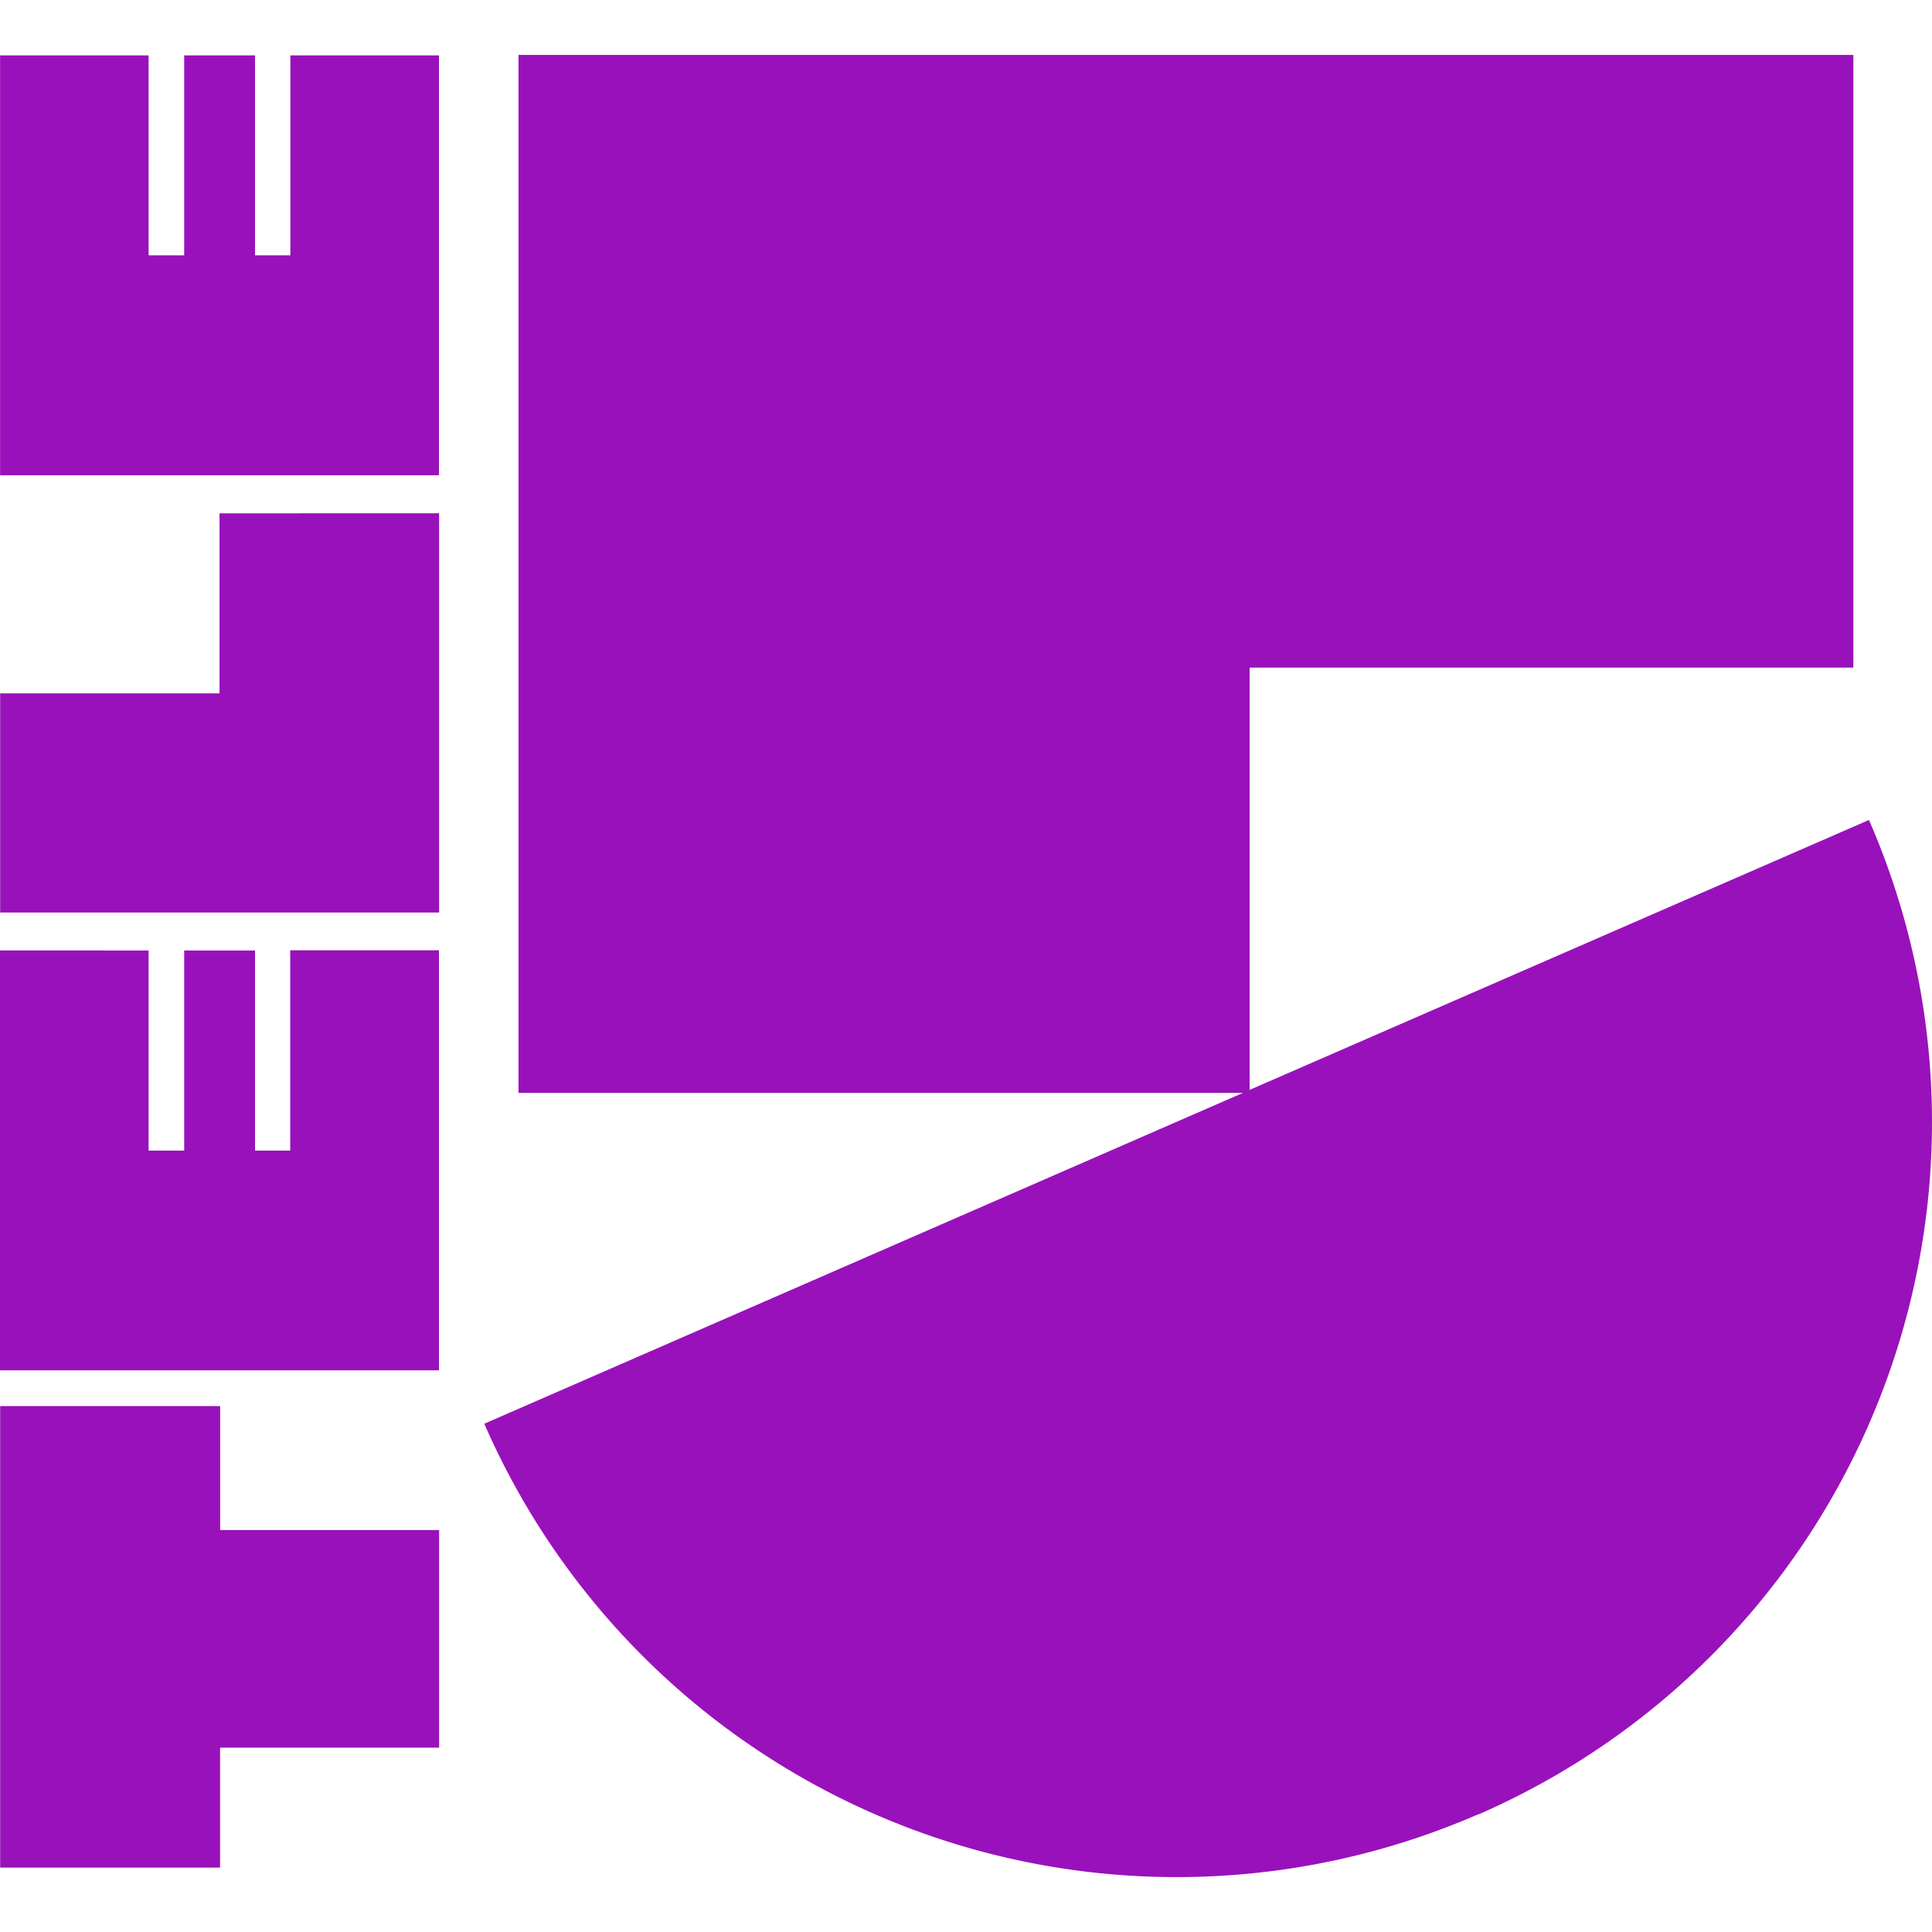 <svg role="img" width="32px" height="32px" viewBox="0 0 24 24" xmlns="http://www.w3.org/2000/svg"><title>TELE5</title><path fill="#91b5a" d="M6.441.682v12.894h9l-9.425 4.11a9.383 9.383 0 0012.351 4.85v.003a9.383 9.383 0 004.85-12.353l-7.694 3.353V8.293h7.5V.682zM.001.688v5.216h5.452V.688H3.607v2.484h-.439V.688h-.88v2.484h-.442V.688zm2.726 5.689v2.236H.002v2.723h5.453v-4.96zm.878 5.428v2.488h-.437v-2.486h-.88v2.486h-.442v-2.486H0v5.216h5.453v-5.218zM.002 17.467V23.2h2.732v-1.49h2.721v-2.703h-2.72v-1.54H.001z"/></svg>